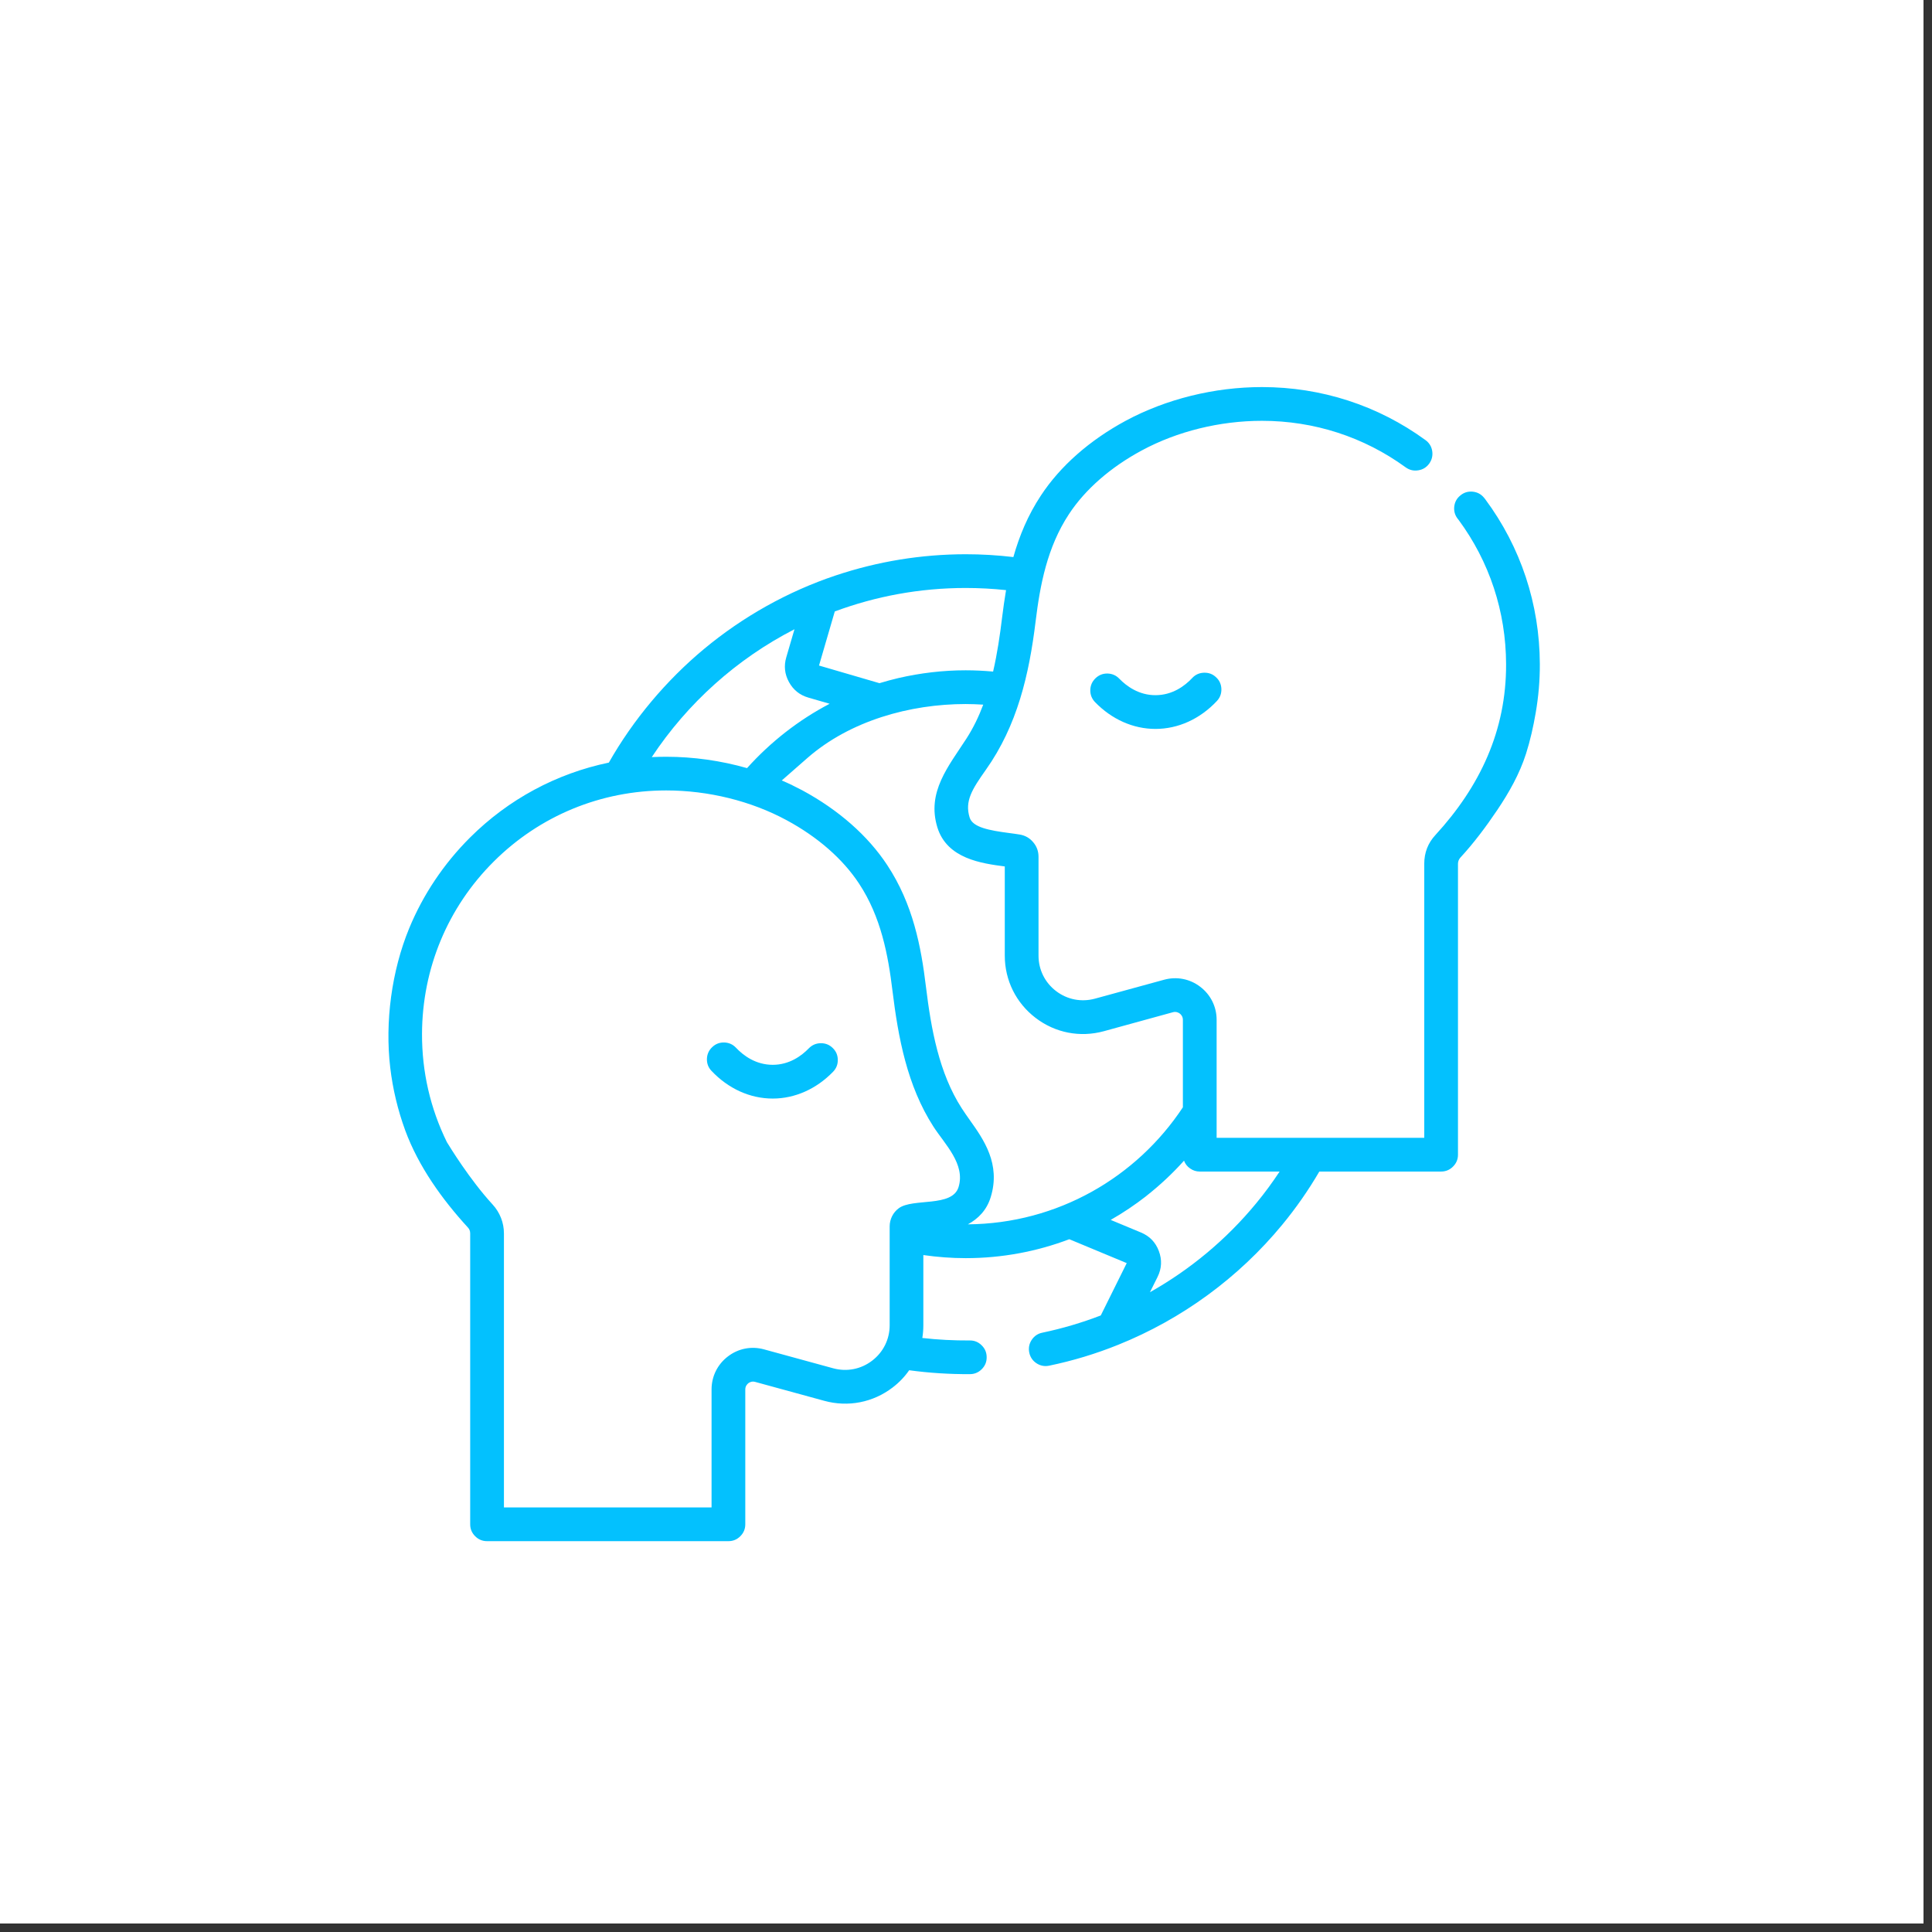 <?xml version="1.0" encoding="UTF-8"?> <svg xmlns="http://www.w3.org/2000/svg" xmlns:xlink="http://www.w3.org/1999/xlink" width="150" zoomAndPan="magnify" viewBox="0 0 112.5 112.5" height="150" preserveAspectRatio="xMidYMid meet" version="1.2"><rect x="0" y="0" width="112.5" height="112.5" fill="#333333" stroke="none"/><defs><clipPath id="fe79c64edd"><path d="M 0 0 L 112.004 0 L 112.004 112.004 L 0 112.004 Z M 0 0 "></path></clipPath><clipPath id="b8f5a9811a"><path d="M 22.539 22.539 L 89.742 22.539 L 89.742 89.742 L 22.539 89.742 Z M 22.539 22.539 "></path></clipPath></defs><g id="b0adf91fb7"><g clip-rule="nonzero" clip-path="url(#fe79c64edd)"><path style=" stroke:none;fill-rule:nonzero;fill:#ffffff;fill-opacity:1;" d="M 0 0 L 112.004 0 L 112.004 112.004 L 0 112.004 Z M 0 0 "></path><path style=" stroke:none;fill-rule:nonzero;fill:#ffffff;fill-opacity:1;" d="M 0 0 L 112.004 0 L 112.004 112.004 L 0 112.004 Z M 0 0 "></path></g><path style=" stroke:none;fill-rule:nonzero;fill:#03c1fe;fill-opacity:1;" d="M 47.098 61.043 C 46.676 61.48 45.965 62.004 44.996 62.004 C 44.004 62.004 43.281 61.461 42.852 61.004 C 42.664 60.809 42.438 60.711 42.168 60.703 C 41.898 60.699 41.668 60.785 41.473 60.973 C 41.277 61.156 41.176 61.383 41.164 61.648 C 41.156 61.918 41.238 62.152 41.422 62.348 C 42.406 63.395 43.676 63.969 44.996 63.969 C 46.285 63.969 47.535 63.414 48.508 62.41 C 48.699 62.215 48.789 61.98 48.785 61.711 C 48.781 61.441 48.684 61.211 48.488 61.023 C 48.293 60.832 48.059 60.742 47.789 60.746 C 47.52 60.75 47.289 60.848 47.098 61.043 Z M 47.098 61.043 "></path><g clip-rule="nonzero" clip-path="url(#b8f5a9811a)"><path style=" stroke:none;fill-rule:nonzero;fill:#03c1fe;fill-opacity:1;" d="M 86.488 29.074 C 86.48 29.062 86.473 29.051 86.461 29.039 L 86.41 28.977 C 86.238 28.77 86.02 28.656 85.75 28.629 C 85.484 28.605 85.246 28.676 85.039 28.848 C 84.828 29.016 84.711 29.234 84.68 29.5 C 84.652 29.766 84.723 30.008 84.887 30.215 L 84.926 30.262 C 86.73 32.703 87.691 35.609 87.699 38.668 C 87.715 42.539 86.18 45.793 83.586 48.621 C 83.148 49.094 82.934 49.652 82.934 50.297 L 82.934 66.254 L 70.844 66.254 L 70.844 59.383 C 70.844 58.621 70.496 57.922 69.891 57.461 C 69.285 56.996 68.516 56.848 67.781 57.051 L 63.758 58.152 C 62.969 58.367 62.145 58.207 61.496 57.711 C 60.844 57.215 60.473 56.465 60.473 55.645 L 60.473 49.891 C 60.473 49.57 60.371 49.285 60.16 49.039 C 59.953 48.793 59.688 48.645 59.371 48.594 C 59.18 48.562 58.98 48.535 58.77 48.508 C 57.609 48.355 56.637 48.18 56.461 47.602 C 56.168 46.645 56.605 45.961 57.402 44.832 C 59.238 42.246 59.926 39.281 60.305 36.172 C 60.562 34.074 60.973 31.867 62.25 29.93 C 63.199 28.492 64.664 27.211 66.484 26.23 C 68.547 25.117 71.031 24.504 73.484 24.504 C 76.52 24.504 79.414 25.441 81.848 27.211 C 82.07 27.371 82.312 27.43 82.582 27.387 C 82.848 27.348 83.062 27.215 83.223 26.996 C 83.379 26.777 83.438 26.531 83.398 26.266 C 83.355 25.996 83.223 25.785 83.004 25.625 C 80.23 23.605 76.938 22.539 73.484 22.539 C 70.711 22.539 67.895 23.238 65.551 24.5 C 63.445 25.637 61.738 27.141 60.613 28.852 C 59.848 30.008 59.352 31.219 59.008 32.438 C 58.086 32.328 57.16 32.273 56.23 32.273 C 53.645 32.277 51.121 32.688 48.664 33.508 C 45.871 34.441 43.258 35.91 40.996 37.789 C 38.785 39.629 36.871 41.91 35.453 44.406 C 32.41 45.039 29.609 46.535 27.363 48.777 C 25.852 50.285 24.637 52.086 23.824 54.062 C 22.805 56.539 22.41 59.504 22.723 62.164 C 22.871 63.418 23.164 64.641 23.598 65.828 C 24.371 67.922 25.738 69.832 27.242 71.473 C 27.336 71.57 27.379 71.688 27.379 71.82 L 27.379 88.762 C 27.379 89.031 27.477 89.262 27.668 89.453 C 27.859 89.645 28.09 89.742 28.363 89.742 L 42.414 89.742 C 42.688 89.742 42.918 89.645 43.109 89.453 C 43.301 89.262 43.398 89.031 43.398 88.762 L 43.398 80.906 C 43.398 80.711 43.512 80.594 43.578 80.543 C 43.645 80.492 43.785 80.414 43.977 80.469 L 48 81.57 C 49.383 81.949 50.832 81.668 51.973 80.797 C 52.348 80.512 52.672 80.176 52.941 79.789 C 54.113 79.949 55.305 80.023 56.477 80.016 C 56.746 80.016 56.977 79.918 57.168 79.727 C 57.359 79.535 57.457 79.305 57.453 79.031 C 57.453 78.762 57.359 78.531 57.164 78.34 C 56.973 78.148 56.742 78.051 56.469 78.055 L 56.465 78.055 C 55.543 78.059 54.625 78.016 53.707 77.91 C 53.746 77.668 53.766 77.422 53.766 77.172 L 53.766 73.082 C 54.586 73.199 55.406 73.262 56.234 73.262 C 58.355 73.262 60.387 72.871 62.266 72.16 L 65.609 73.551 L 64.098 76.598 C 62.992 77.023 61.855 77.359 60.695 77.602 C 60.43 77.656 60.223 77.797 60.074 78.023 C 59.926 78.25 59.879 78.496 59.934 78.762 C 59.988 79.023 60.129 79.234 60.355 79.383 C 60.582 79.531 60.828 79.578 61.094 79.523 C 62.469 79.238 63.812 78.832 65.117 78.305 C 68.816 76.816 72.121 74.406 74.668 71.312 C 75.469 70.34 76.188 69.309 76.824 68.219 L 83.914 68.219 C 84.188 68.219 84.418 68.121 84.609 67.93 C 84.801 67.738 84.898 67.508 84.898 67.238 L 84.898 50.297 C 84.898 50.168 84.945 50.043 85.031 49.945 C 85.824 49.086 86.527 48.145 87.18 47.176 C 87.875 46.145 88.484 45.066 88.863 43.879 C 89.109 43.105 89.285 42.312 89.422 41.516 C 89.586 40.57 89.668 39.621 89.664 38.664 C 89.652 35.176 88.555 31.859 86.488 29.074 Z M 48.609 35.605 C 50.984 34.723 53.551 34.238 56.23 34.238 C 57.027 34.238 57.812 34.281 58.582 34.363 C 58.496 34.887 58.418 35.41 58.355 35.934 C 58.227 36.992 58.07 38.062 57.828 39.105 C 57.301 39.059 56.77 39.031 56.23 39.031 C 54.918 39.031 53.602 39.188 52.328 39.48 C 51.953 39.57 51.578 39.668 51.211 39.781 L 47.691 38.754 Z M 46.262 36.641 L 45.785 38.273 C 45.637 38.777 45.691 39.258 45.941 39.715 C 46.191 40.172 46.57 40.477 47.07 40.621 L 48.309 40.98 C 46.488 41.934 44.863 43.211 43.5 44.727 C 41.98 44.293 40.379 44.066 38.793 44.066 L 38.789 44.066 C 38.512 44.066 38.23 44.074 37.953 44.086 C 40.031 40.945 42.895 38.371 46.262 36.641 Z M 55.816 69.125 C 55.449 70.32 53.156 69.75 52.336 70.355 C 52 70.602 51.805 71 51.805 71.414 L 51.805 77.172 C 51.805 77.988 51.43 78.742 50.781 79.234 C 50.133 79.73 49.309 79.891 48.52 79.676 L 44.492 78.574 C 43.758 78.371 42.992 78.52 42.387 78.984 C 41.781 79.445 41.434 80.145 41.434 80.906 L 41.434 87.777 L 29.344 87.777 L 29.344 71.82 C 29.344 71.199 29.109 70.602 28.691 70.145 C 27.336 68.668 26.18 66.762 26.023 66.508 C 25.055 64.535 24.566 62.41 24.574 60.191 C 24.59 56.395 26.07 52.836 28.75 50.168 C 31.426 47.5 34.992 46.027 38.793 46.027 C 41.246 46.027 43.73 46.641 45.793 47.754 C 47.613 48.734 49.078 50.016 50.023 51.453 C 51.301 53.391 51.715 55.602 51.969 57.699 C 52.301 60.395 52.816 63.219 54.355 65.605 C 55.02 66.633 56.227 67.789 55.816 69.125 Z M 56.359 71.293 C 56.957 70.969 57.457 70.473 57.691 69.703 C 58.281 67.777 57.281 66.359 56.473 65.223 C 56.309 64.988 56.148 64.766 56.004 64.539 C 54.68 62.488 54.219 59.926 53.918 57.461 C 53.637 55.125 53.164 52.648 51.664 50.375 C 50.539 48.664 48.828 47.16 46.723 46.023 C 46.332 45.816 45.934 45.621 45.523 45.445 L 47.016 44.137 C 49.492 41.973 52.98 40.996 56.23 40.996 C 56.574 40.996 56.914 41.012 57.254 41.031 C 56.992 41.73 56.672 42.395 56.27 43.016 C 55.23 44.625 53.953 46.121 54.582 48.176 C 55.145 50.008 57.168 50.277 58.508 50.453 L 58.508 55.645 C 58.508 57.082 59.164 58.402 60.305 59.273 C 61.445 60.145 62.891 60.426 64.277 60.047 L 68.301 58.941 C 68.488 58.891 68.633 58.969 68.699 59.02 C 68.766 59.07 68.879 59.188 68.879 59.383 L 68.879 64.477 C 66.188 68.551 61.586 71.25 56.359 71.293 Z M 73.152 70.062 C 71.418 72.172 69.309 73.922 66.961 75.246 L 67.406 74.352 C 67.648 73.863 67.672 73.359 67.48 72.848 C 67.289 72.336 66.941 71.977 66.434 71.766 L 64.676 71.035 C 65.402 70.621 66.094 70.156 66.754 69.641 C 66.754 69.641 66.75 69.641 66.75 69.641 C 67.539 69.02 68.273 68.336 68.945 67.586 C 69.016 67.777 69.137 67.93 69.305 68.043 C 69.473 68.16 69.656 68.219 69.859 68.219 L 74.512 68.219 C 74.09 68.855 73.641 69.473 73.152 70.062 Z M 73.152 70.062 "></path></g><path style=" stroke:none;fill-rule:nonzero;fill:#03c1fe;fill-opacity:1;" d="M 69.426 39.477 C 68.996 39.938 68.273 40.48 67.281 40.48 C 66.312 40.48 65.602 39.957 65.176 39.52 C 64.988 39.324 64.758 39.227 64.488 39.219 C 64.215 39.215 63.984 39.309 63.789 39.496 C 63.594 39.688 63.492 39.914 63.488 40.188 C 63.484 40.457 63.578 40.691 63.766 40.887 C 64.742 41.891 65.988 42.445 67.281 42.445 C 68.602 42.445 69.871 41.871 70.855 40.824 C 71.039 40.629 71.129 40.395 71.121 40.121 C 71.113 39.852 71.012 39.621 70.812 39.438 C 70.617 39.25 70.383 39.164 70.109 39.172 C 69.84 39.18 69.609 39.281 69.426 39.477 Z M 69.426 39.477 "></path></g></svg> 
